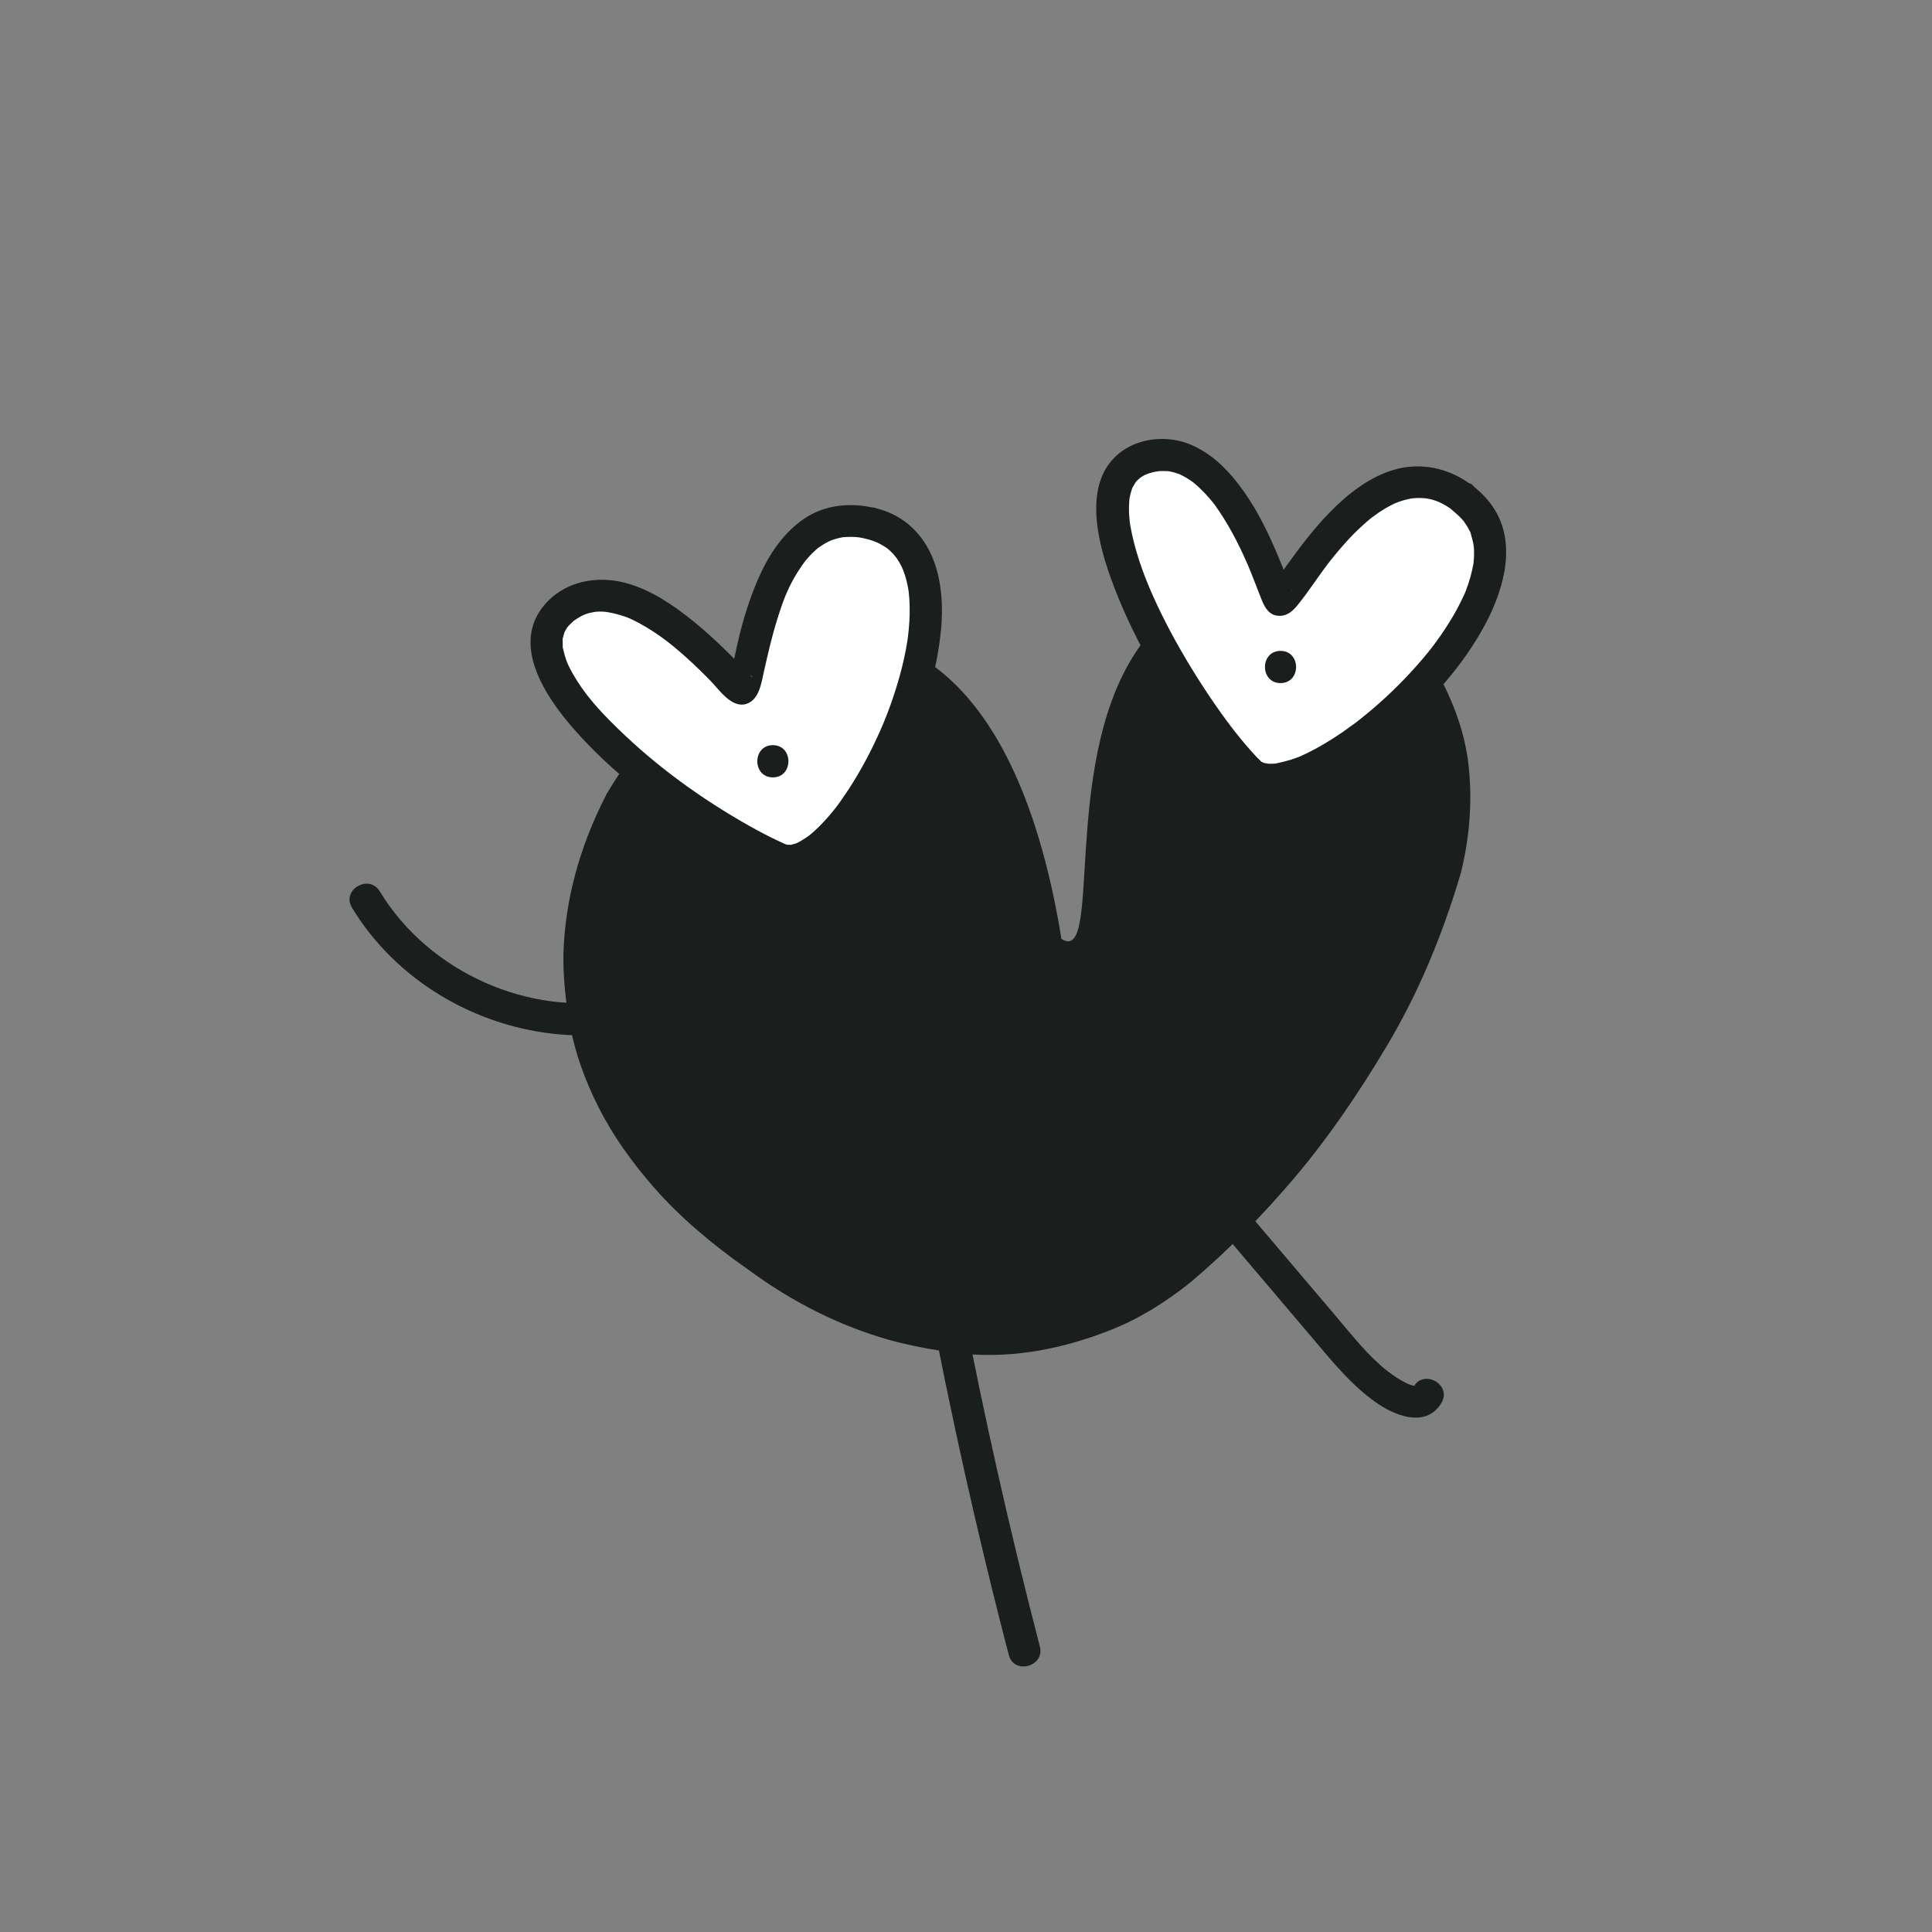 <svg xmlns="http://www.w3.org/2000/svg" id="Calque_1" data-name="Calque 1" viewBox="0 0 300 300"><rect x="0" y="0" width="300" height="300" fill="#808080" stroke="none"/><defs><style>      .cls-1 {        fill: #fff;      }      .cls-1, .cls-2 {        stroke-width: 0px;      }      .cls-2 {        fill: #1a1e1c;      }    </style></defs><path class="cls-2" d="M94.08,123.48c3.63-6.1,7.51-10.93,11.65-14.48,4.13-3.55,8.34-6.14,12.61-7.76,4.27-1.62,8.53-2.44,12.77-2.47,4.24-.03,26.14.42,33.71,47.02,6.34,4.09.02-26.17,11.14-43.88,1.92-3.06,4-5.48,6.12-7.34,2.12-1.86,4.23-3.22,6.33-4.09,2.1-.87,4.15-1.43,6.15-1.68,4.65-.54,9.37.36,14.16,2.69,6.82,3.48,11.6,7.72,14.36,12.72,2.76,5,4.41,9.83,4.94,14.47.62,5.47.24,11.06-1.15,16.77-2.96,10.07-6.79,19.03-11.49,26.91-4.69,7.87-9.35,14.54-13.95,20.02-5.27,6.27-10.79,11.85-16.56,16.73-4.14,3.32-8.31,5.81-12.53,7.46-4.21,1.66-8.32,2.77-12.3,3.35-3.98.58-7.82.63-11.51.17-3.69-.46-7.17-1.14-10.44-2.02-7.65-2.18-14.92-5.79-21.79-10.84-5.93-4.14-10.78-8.34-14.55-12.61-3.77-4.27-6.71-8.52-8.83-12.73-2.12-4.21-3.57-8.33-4.35-12.36-.77-4.03-1.14-7.87-1.08-11.53.27-8.27,2.48-16.45,6.61-24.52Z"></path><path class="cls-2" d="M141.71,187.82c3.16,18.18,6.87,36.27,11.19,54.22,1.2,4.99,2.45,9.98,3.75,14.95.81,3.11,5.63,1.79,4.82-1.33-4.61-17.71-8.63-35.58-12.08-53.55-1-5.2-1.95-10.4-2.85-15.62-.23-1.33-1.86-2.08-3.08-1.75-1.41.39-1.98,1.74-1.75,3.08h0Z"></path><path class="cls-2" d="M176.2,175.25c6.55,7.72,13.11,15.45,19.66,23.17,3.22,3.8,6.45,7.6,9.67,11.4,2.63,3.1,5.28,6.08,8.7,8.33,2.91,1.91,7.4,3.41,9.6-.32,1.64-2.78-2.68-5.3-4.32-2.52-.3.51.34-.29.15-.08,0,0,.09-.04.11-.02.24.15-.58-.07-.08,0-.33-.05-.66-.16-.98-.28.2.08-.37-.17-.45-.21-.33-.17-.65-.35-.96-.54-.65-.39-1.27-.82-1.87-1.29-3.01-2.37-5.37-5.42-7.83-8.32-5.91-6.96-11.82-13.93-17.73-20.89-3.38-3.99-6.77-7.98-10.15-11.97-.87-1.03-2.64-.9-3.54,0-1.02,1.02-.88,2.5,0,3.54h0Z"></path><g><path class="cls-1" d="M135.16,81.29c-17.08-4.12-18.45,25.47-20.04,25.65-.76.09-17.26-21.33-27.9-12.18-11.21,9.64,20.19,32.92,33.85,38.67,10.95,4.6,35.76-46.9,14.09-52.13Z"></path><path class="cls-2" d="M135.83,78.88c-3.77-.88-7.78-.53-11.04,1.72-2.9,2-4.99,4.92-6.5,8.07-1.52,3.16-2.59,6.51-3.45,9.9-.56,2.23-.92,4.53-1.6,6.72-.04.13-.14.31-.15.44-.02.24.37-.69.1-.26.19-.3.69-.78,1.3-.95.87-.24,2.4.58,1.79.21.88.53.46.4.31.23-.6-.7-1.32-1.34-1.96-2.01-2.56-2.66-5.24-5.18-8.17-7.43-3.12-2.39-6.72-4.61-10.66-5.29-4.09-.71-8.45.4-11.22,3.65-5.28,6.17.06,14.19,4.37,19.15,5.98,6.89,13.56,12.57,21.27,17.38,3.23,2.02,6.69,4.17,10.3,5.45,2.26.8,4.73.07,6.7-1.14,2.46-1.51,4.47-3.68,6.24-5.93,2.21-2.83,4.11-5.87,5.76-9.06,3.52-6.82,6.17-14.28,6.9-21.95.6-6.25-.5-13.37-6.08-17.12-1.26-.85-2.73-1.43-4.2-1.8-3.12-.78-4.45,4.04-1.33,4.82.37.09.73.19,1.09.32.15.05,1.04.45.41.14.63.3,1.21.63,1.78,1.02.48.33-.41-.37.02.02.08.07.17.14.25.21.24.23.48.45.7.69.11.12.66.85.23.25.21.29.41.58.59.89.16.26.3.53.44.8.08.16.42,1,.16.33.25.66.47,1.32.63,2.01.07.3.13.59.19.89.03.18.06.37.09.55.11.64-.06-.56.01.08.08.75.14,1.49.15,2.25.04,1.58-.07,3.15-.26,4.72-.09.73.08-.52-.03.21-.03.18-.06.37-.08.55-.07.41-.14.81-.21,1.22-.17.91-.37,1.81-.59,2.7-.42,1.69-.92,3.36-1.48,5.01-.29.84-.59,1.67-.91,2.49-.15.38-.3.75-.45,1.12,0,.02-.31.76-.12.29-.12.3-.25.59-.38.88-1.4,3.18-3.03,6.26-4.92,9.18-.43.65-.87,1.3-1.32,1.94-.2.28-.4.55-.61.83-.41.54.32-.4-.1.13-.12.15-.24.31-.37.46-.87,1.08-1.81,2.12-2.83,3.06-.2.18-.4.36-.61.54-.12.1-.24.2-.36.3-.42.36.47-.33.02-.02s-.85.6-1.31.86c-.23.13-.47.23-.7.36-.19.11.58-.16-.09.02-.22.06-.45.12-.67.19-.69.2.43.06-.09.02-.14-.01-.38-.03-.52,0-.38.08.61.19.26.04-.06-.03-.24-.07-.3-.07-.14,0-.84-.3-.06.01-.37-.15-.73-.32-1.09-.49-1.6-.74-3.17-1.57-4.71-2.43-7.46-4.21-14.39-9.22-20.49-15.18-2.83-2.76-5.13-5.27-6.98-8.55-.21-.37-.41-.75-.59-1.13-.06-.12-.12-.25-.17-.37-.29-.62.18.48-.06-.14-.27-.71-.47-1.41-.64-2.15s-.02.35-.05-.37c-.01-.33,0-.66-.01-1-.01-.66-.15.35.03-.29.09-.31.16-.61.26-.92.17-.53-.28.49,0,0,.08-.14.16-.29.24-.43.05-.1.12-.18.18-.28.3-.49-.37.4.02-.04.22-.25.44-.49.68-.71.42-.39.33-.32.9-.68.33-.21.67-.4,1.03-.56-.48.22.19-.07.24-.09.21-.07.42-.14.64-.19.19-.05,1.18-.21.64-.15.44-.05.88-.06,1.32-.05,1.08.03,3.29.62,4.34,1.11,1.68.78,3.27,1.75,4.78,2.83,2.47,1.76,5.26,4.35,7.65,6.8,1.34,1.37,3.25,4.26,5.5,3.61,2.09-.6,2.41-3.33,2.82-5.12.61-2.7,1.22-5.39,2.05-8.03.99-3.18,1.82-5.42,3.8-8.3.07-.1.69-.94.34-.49.25-.32.51-.63.78-.93.49-.54,1.02-1.04,1.58-1.49-.47.37.45-.29.61-.39.28-.17.56-.32.85-.47.09-.05.7-.31.11-.07.18-.07.37-.14.55-.21.38-.13.77-.23,1.16-.32.2-.04.4-.08.6-.11-.1.01-.52.05-.04.02.43-.03.86-.05,1.3-.04.38,0,.76.04,1.14.08-.55-.07.24.05.29.06.25.05.49.1.74.16,3.13.73,4.47-4.09,1.33-4.82Z"></path></g><g><path class="cls-1" d="M227.01,77.3c-14.15-10.42-26.87,16.34-28.42,15.89-.73-.21-7.65-26.35-21-22.04-14.06,4.54,5.86,38.17,16.23,48.76,8.31,8.49,51.14-29.39,33.18-42.61Z"></path><path class="cls-2" d="M228.27,75.14c-3.43-2.48-7.7-3.4-11.8-2.2-3.81,1.12-7.07,3.67-9.82,6.45-2.59,2.61-4.81,5.57-6.95,8.55-.39.54-.77,1.08-1.16,1.62-.16.22-.32.44-.48.66-.08.11-.16.21-.24.32-.38.52.3-.32.03-.04-.15.16-.57.52-.63.71.31-1,3.07.1,3.39.53-.07-.09-.1-.22-.15-.33.44.84.15.36.06.12-.19-.49-.38-.98-.57-1.47-.54-1.39-1.09-2.78-1.68-4.16-1.39-3.26-2.96-6.48-4.99-9.39-2.22-3.17-4.94-6.08-8.59-7.55-3.29-1.32-7.44-1.03-10.38,1.03-6.34,4.45-3.97,13.86-1.78,19.9,3.12,8.61,7.85,16.74,13.24,24.11,1.21,1.65,2.46,3.28,3.77,4.84.97,1.16,1.96,2.42,3.17,3.35,2.03,1.56,4.61,1.6,7.03,1.14,6.24-1.18,12.02-5.57,16.74-9.57,5.63-4.77,10.86-10.54,14.3-17.11,2.81-5.39,4.77-12.48,1.03-17.95-.97-1.43-2.15-2.55-3.53-3.58-1.08-.81-2.79-.18-3.42.9-.75,1.28-.19,2.61.9,3.42.52.39-.39-.34.1.08.14.12.28.24.42.37.22.2.44.41.64.63s.39.43.57.66c-.44-.55.26.42.37.61.14.24.26.48.39.73.31.6-.06-.32.12.31s.35,1.25.48,1.9c-.15-.77,0,.13.02.33.02.34.03.68.02,1.02,0,.29-.02.58-.04.86-.01.18-.03.35-.05.53-.06.61.1-.57,0,.04-.26,1.44-.65,2.84-1.18,4.21-.05.13-.1.25-.15.37-.25.63.22-.47-.07.15-.14.32-.29.63-.44.94-.37.77-.78,1.53-1.2,2.27-.83,1.44-1.75,2.82-2.72,4.16-.84,1.15-1.83,2.38-3.03,3.73-1.22,1.38-2.51,2.72-3.84,4-1.26,1.21-2.56,2.37-3.91,3.48-.3.25-.6.49-.9.73-.18.14-.36.29-.54.43.41-.32-.19.14-.22.17-.66.49-1.32.97-1.99,1.44-1.32.91-2.68,1.77-4.08,2.54-.56.31-1.13.6-1.7.88-.33.16-.66.31-.99.46-.12.05-.44.18.11-.05-.21.09-.42.17-.64.25-1.07.41-2.15.65-3.26.9-.5.11.63-.02.13-.02-.11,0-.22.02-.33.03-.23,0-.46.02-.69.02-.19,0-.4-.05-.6-.04.83-.04.16,0-.17-.06s-.73-.41-.06.02c-.13-.09-.31-.17-.46-.24-.59-.28.18.28-.03,0-.19-.27-.5-.5-.72-.74-1.12-1.19-2.18-2.45-3.2-3.73-.46-.58-.86-1.1-1.47-1.93s-1.17-1.61-1.74-2.43c-1.26-1.82-2.47-3.68-3.63-5.57-2.27-3.71-4.36-7.55-6.13-11.53-1.43-3.22-2.82-7.09-3.45-10.82,0,.01-.1-.72-.05-.33s-.04-.33-.04-.32c-.04-.39-.07-.77-.09-1.16-.03-.76-.01-1.51.06-2.26.06-.63-.11.55.01-.06.03-.15.05-.29.09-.44.07-.31.15-.62.25-.92.04-.13.1-.26.14-.39.12-.33-.3.54-.02.07.16-.28.32-.56.49-.84.29-.47-.38.4,0,0,.11-.12.21-.24.32-.35.14-.14.82-.65.23-.24.26-.18.52-.33.79-.49.12-.07.26-.13.39-.19-.63.3.11-.03.25-.08.37-.12.74-.21,1.12-.29.09-.02.81-.11.21-.05.14-.01.29-.03.43-.04.42,0,.83-.01,1.25.01.48.03.04,0-.05-.02.27.04.53.1.8.16.33.08.65.19.97.3.64.22-.45-.23.16.06.19.09.37.18.55.28.31.16.6.34.9.53.18.12.35.24.52.36.57.4-.37-.32.17.13.63.52,1.21,1.07,1.77,1.66.26.28.51.56.76.85.15.18.29.35.44.53.18.23.19.24.04.04.09.12.19.25.28.37,1.97,2.75,3.55,5.74,4.91,8.83.08.19.17.38.25.57,0,0,.27.62.11.26s.1.24.1.25c.07.18.15.35.22.53.25.61.49,1.23.73,1.85.33.84.64,1.68.98,2.51.52,1.25,1.21,2.43,2.79,2.42,1.14,0,2-.74,2.68-1.57,1.75-2.13,3.23-4.49,4.91-6.67-.28.37.35-.44.45-.57.29-.37.59-.73.89-1.09.57-.68,1.15-1.34,1.75-1.99s1.24-1.29,1.9-1.9c.3-.28.6-.55.9-.81.18-.16.37-.31.56-.47.12-.1.25-.2.38-.3-.16.12-.17.13-.03.03.66-.5,1.34-.96,2.05-1.38.4-.23.81-.44,1.22-.65.13-.07.27-.13.41-.19-.49.22.36-.13.45-.16.35-.12.7-.23,1.06-.32.21-.05.43-.1.64-.15,0,0,.7-.11.32-.06s.33-.03.32-.02c.22-.01.44-.02.66-.03.19,0,.37,0,.55.01.11,0,.9.09.34,0,1.94.27,3.03.86,4.68,2.05,1.1.79,2.79.19,3.42-.9.74-1.26.2-2.63-.9-3.42Z"></path></g><path class="cls-2" d="M96.71,155.15c-14.43,2.87-30.15-4.19-37.74-16.74-1.66-2.75-5.99-.24-4.32,2.52,6.85,11.33,19.24,18.58,32.35,19.7,3.69.32,7.41.06,11.04-.67,1.32-.26,2.09-1.84,1.75-3.08-.38-1.38-1.75-2.01-3.08-1.75h0Z"></path><path class="cls-2" d="M120.01,120.71c3.22,0,3.22-5,0-5s-3.22,5,0,5h0Z"></path><path class="cls-2" d="M198.84,106.07c3.22,0,3.22-5,0-5s-3.22,5,0,5h0Z"></path></svg>